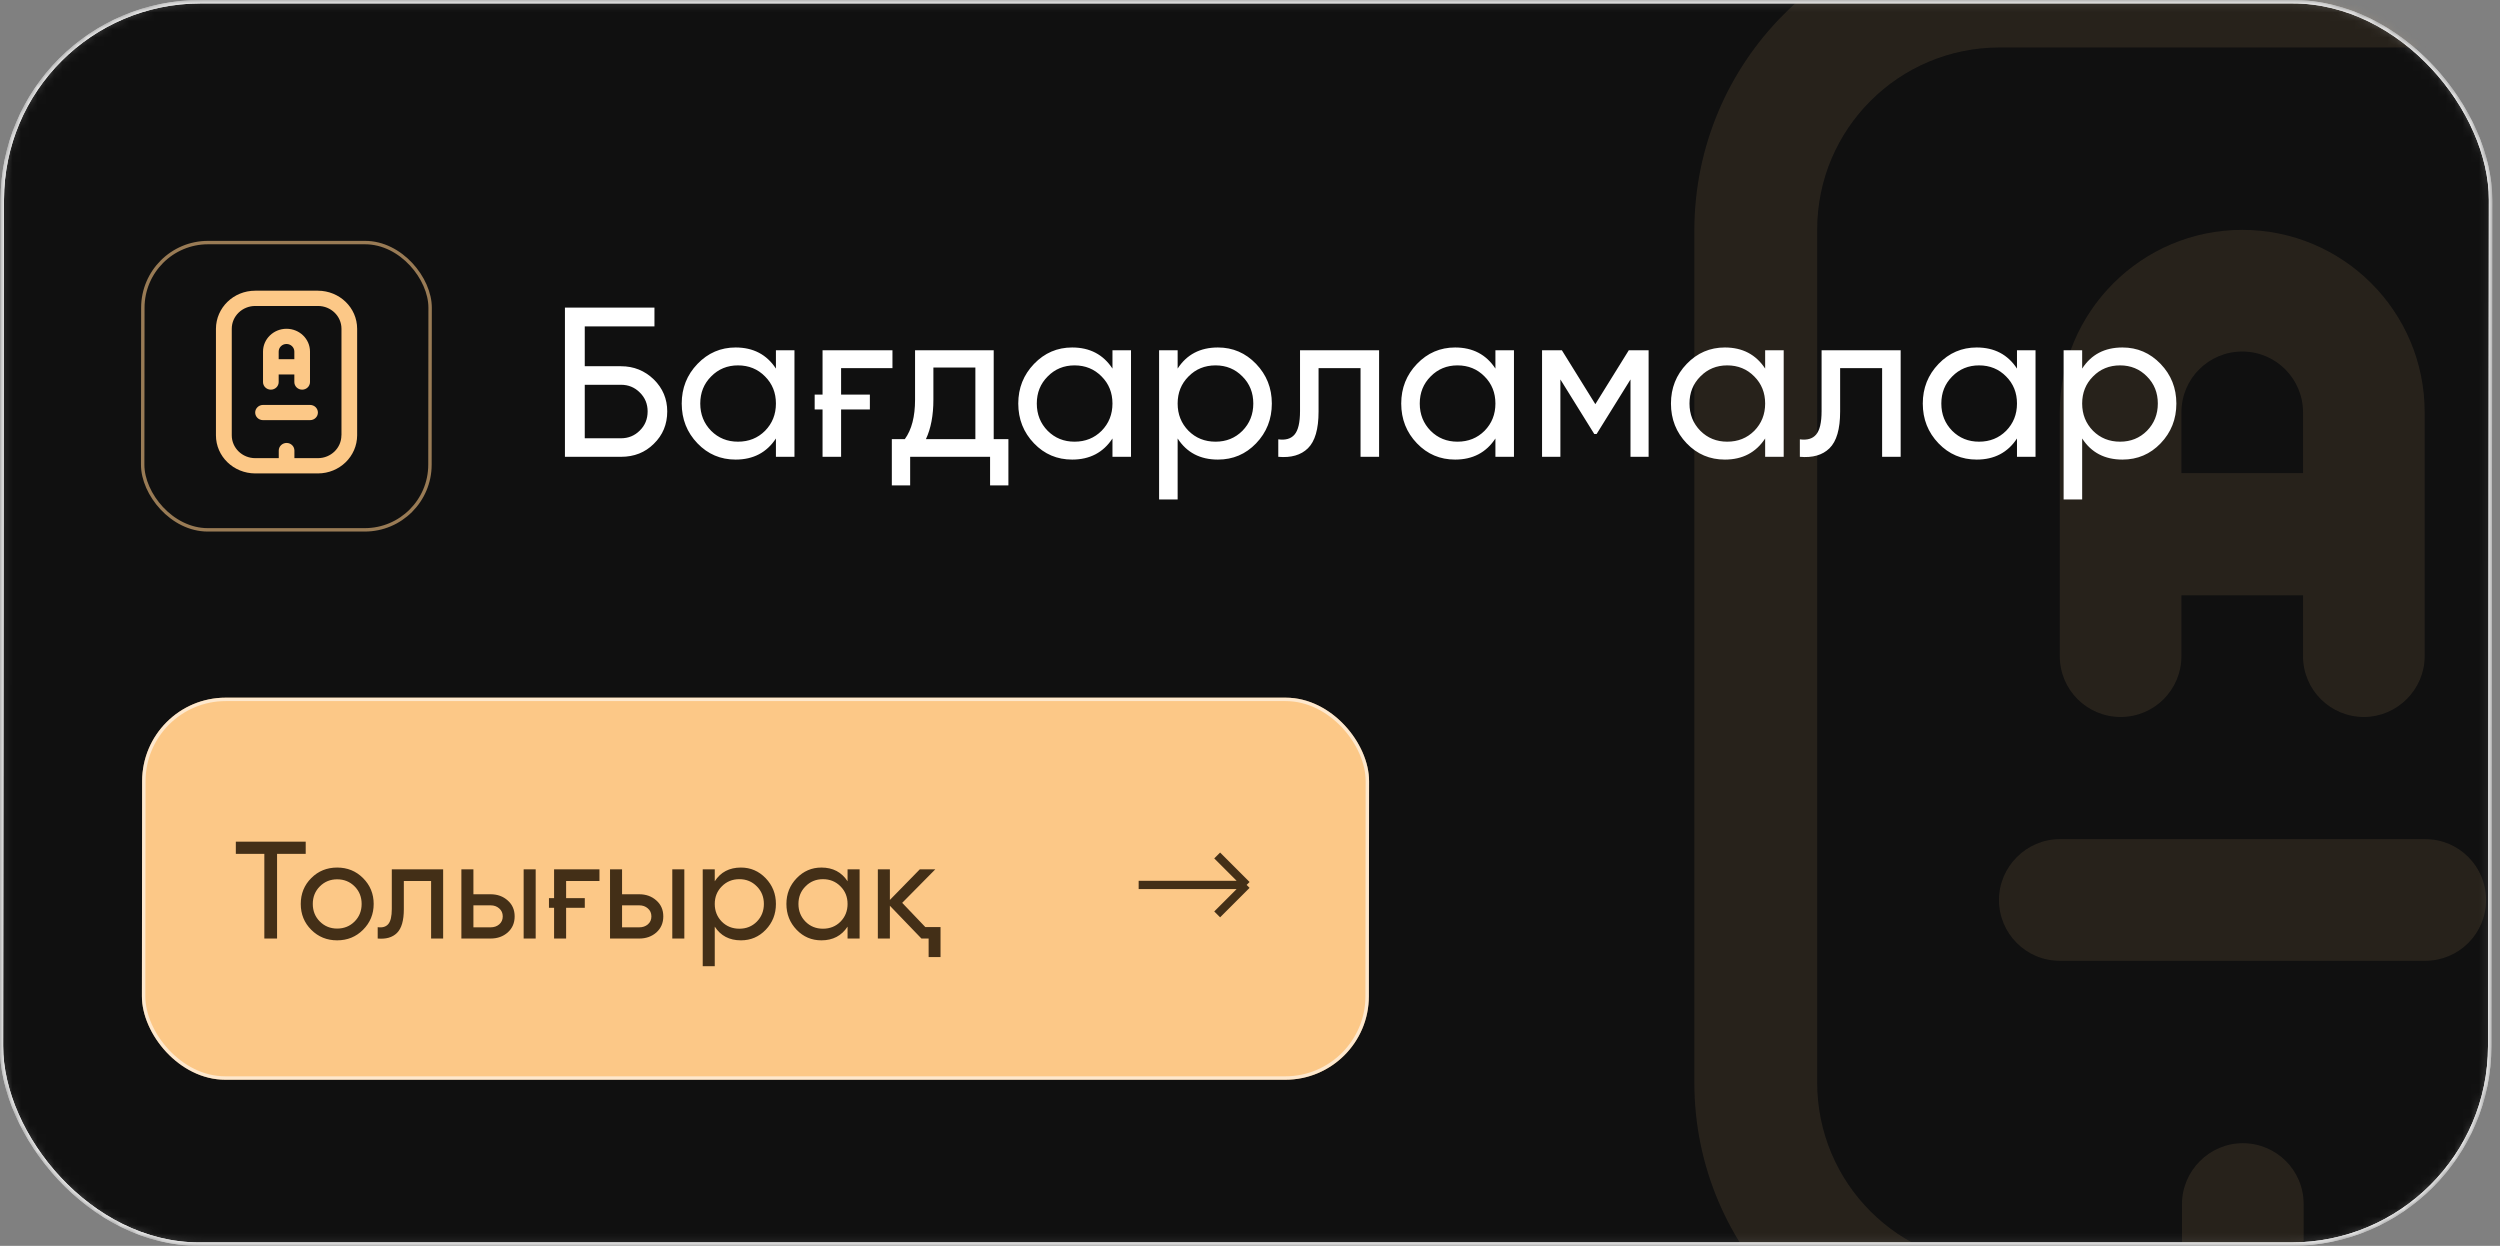<?xml version="1.0" encoding="UTF-8"?> <svg xmlns="http://www.w3.org/2000/svg" width="301" height="150" viewBox="0 0 301 150" fill="none"><rect x="0" y="0" width="301" height="150" fill="#808080" stroke="none"/><mask id="mask0_848_135" style="mask-type:alpha" maskUnits="userSpaceOnUse" x="0" y="0" width="301" height="150"><rect data-figma-bg-blur-radius="18.3093" x="0.206" y="0.206" width="299.588" height="149.588" rx="23.844" transform="matrix(1 0 -0.001 1 0.094 3.6837e-08)" fill="#101010" stroke="white" stroke-width="0.412"></rect></mask><g mask="url(#mask0_848_135)"><rect data-figma-bg-blur-radius="18.3093" x="0.206" y="0.206" width="299.588" height="149.588" rx="23.844" transform="matrix(1 0 -0.001 1 0.094 3.6837e-08)" fill="#101010" stroke="white" stroke-width="0.412"></rect><rect data-figma-bg-blur-radius="18.3093" x="0.206" y="0.206" width="34.588" height="34.588" rx="7.844" transform="matrix(1 0 -0.001 1 17 29)" stroke="#FCC887" stroke-opacity="0.58" stroke-width="0.412"></rect><path d="M299.322 -9H240.678C220.403 -9 204.07 7.403 204 27.678V130.322C204 150.597 220.403 166.93 240.678 167H299.322C319.597 167 335.93 150.597 336 130.322V27.678C336 7.403 319.597 -8.93 299.322 -9ZM321.286 130.322C321.286 142.501 311.43 152.286 299.322 152.286H277.357V144.965C277.357 140.882 274.048 137.643 270.035 137.643C266.022 137.643 262.714 140.952 262.714 144.965V152.286H240.749C228.57 152.286 218.784 142.43 218.784 130.322V27.678C218.784 15.499 228.64 5.714 240.749 5.714H299.392C311.571 5.714 321.357 15.57 321.357 27.678V130.322H321.286ZM299.322 108.357C299.322 112.44 296.013 115.678 292 115.678H248C243.917 115.678 240.678 112.37 240.678 108.357C240.678 104.344 243.987 101.035 248 101.035H292C296.083 101.035 299.322 104.344 299.322 108.357ZM255.322 86.322C259.405 86.322 262.643 83.013 262.643 79V71.678H277.286V79C277.286 83.083 280.595 86.322 284.608 86.322C288.621 86.322 291.93 83.013 291.93 79V49.643C291.93 37.464 282.074 27.678 269.965 27.678C257.856 27.678 248 37.534 248 49.643V79C248 83.083 251.309 86.322 255.322 86.322ZM269.965 42.322C274.048 42.322 277.286 45.63 277.286 49.643V56.965H262.643V49.643C262.643 45.56 265.952 42.322 269.965 42.322Z" fill="#FCC887" fill-opacity="0.1"></path><path d="M38.276 35H30.724C28.113 35 26.009 37.05 26 39.585V52.415C26 54.95 28.113 56.991 30.724 57H38.276C40.888 57 42.991 54.95 43 52.415V39.585C43 37.05 40.888 35.009 38.276 35ZM41.105 52.415C41.105 53.938 39.836 55.161 38.276 55.161H35.447V54.246C35.447 53.735 35.021 53.33 34.505 53.33C33.988 53.33 33.562 53.744 33.562 54.246V55.161H30.733C29.164 55.161 27.904 53.929 27.904 52.415V39.585C27.904 38.062 29.173 36.839 30.733 36.839H38.285C39.854 36.839 41.114 38.071 41.114 39.585V52.415H41.105ZM38.276 49.67C38.276 50.18 37.85 50.585 37.333 50.585H31.667C31.141 50.585 30.724 50.171 30.724 49.67C30.724 49.168 31.15 48.754 31.667 48.754H37.333C37.859 48.754 38.276 49.168 38.276 49.67ZM32.61 46.915C33.136 46.915 33.553 46.502 33.553 46V45.085H35.438V46C35.438 46.51 35.864 46.915 36.381 46.915C36.898 46.915 37.324 46.502 37.324 46V42.33C37.324 40.808 36.055 39.585 34.495 39.585C32.936 39.585 31.667 40.817 31.667 42.33V46C31.667 46.51 32.093 46.915 32.61 46.915ZM34.495 41.415C35.021 41.415 35.438 41.829 35.438 42.33V43.246H33.553V42.33C33.553 41.82 33.979 41.415 34.495 41.415Z" fill="#FCC887"></path><rect data-figma-bg-blur-radius="18.3093" x="0.206" y="0.206" width="299.588" height="149.588" rx="23.844" transform="matrix(1 0 -0.001 1 0.094 3.6837e-08)" stroke="white" stroke-width="0.412"></rect><path d="M74.767 44.094C76.307 44.094 77.624 44.625 78.719 45.685C79.796 46.746 80.335 48.029 80.335 49.534C80.335 51.091 79.796 52.391 78.719 53.435C77.675 54.478 76.358 55 74.767 55H68.018V37.038H78.796V39.296H70.405V44.094H74.767ZM74.767 52.768C75.656 52.768 76.409 52.46 77.025 51.844C77.658 51.228 77.975 50.458 77.975 49.534C77.975 48.628 77.658 47.867 77.025 47.251C76.409 46.635 75.656 46.327 74.767 46.327H70.405V52.768H74.767ZM93.421 42.17H95.653V55H93.421V52.793C92.309 54.487 90.692 55.334 88.571 55.334C86.758 55.334 85.227 54.684 83.978 53.383C82.712 52.066 82.079 50.467 82.079 48.585C82.079 46.72 82.712 45.13 83.978 43.812C85.244 42.495 86.775 41.836 88.571 41.836C90.692 41.836 92.309 42.683 93.421 44.377V42.17ZM88.853 53.178C90.153 53.178 91.24 52.742 92.112 51.87C92.985 50.98 93.421 49.885 93.421 48.585C93.421 47.285 92.985 46.199 92.112 45.326C91.24 44.437 90.153 43.992 88.853 43.992C87.57 43.992 86.493 44.437 85.62 45.326C84.748 46.199 84.311 47.285 84.311 48.585C84.311 49.885 84.748 50.98 85.62 51.87C86.493 52.742 87.57 53.178 88.853 53.178ZM99.035 42.17H107.452V44.325H101.268V47.507H104.732V49.303H101.268V55H99.035V49.303H98.086V47.507H99.035V42.17ZM119.642 52.87H121.412V58.438H119.205V55H109.583V58.438H107.376V52.87H108.941C109.763 51.741 110.173 50.159 110.173 48.123V42.17H119.642V52.87ZM117.435 52.87V44.248H112.38V48.123C112.38 50.005 112.081 51.587 111.482 52.87H117.435ZM133.941 42.17H136.173V55H133.941V52.793C132.829 54.487 131.212 55.334 129.091 55.334C127.277 55.334 125.746 54.684 124.498 53.383C123.232 52.066 122.599 50.467 122.599 48.585C122.599 46.72 123.232 45.13 124.498 43.812C125.764 42.495 127.295 41.836 129.091 41.836C131.212 41.836 132.829 42.683 133.941 44.377V42.17ZM129.373 53.178C130.673 53.178 131.759 52.742 132.632 51.87C133.504 50.98 133.941 49.885 133.941 48.585C133.941 47.285 133.504 46.199 132.632 45.326C131.759 44.437 130.673 43.992 129.373 43.992C128.09 43.992 127.012 44.437 126.14 45.326C125.267 46.199 124.831 47.285 124.831 48.585C124.831 49.885 125.267 50.98 126.14 51.87C127.012 52.742 128.09 53.178 129.373 53.178ZM146.637 41.836C148.434 41.836 149.965 42.495 151.231 43.812C152.496 45.13 153.129 46.72 153.129 48.585C153.129 50.467 152.496 52.066 151.231 53.383C149.982 54.684 148.451 55.334 146.637 55.334C144.499 55.334 142.882 54.487 141.788 52.793V60.132H139.555V42.17H141.788V44.377C142.882 42.683 144.499 41.836 146.637 41.836ZM146.355 53.178C147.638 53.178 148.716 52.742 149.588 51.87C150.461 50.98 150.897 49.885 150.897 48.585C150.897 47.285 150.461 46.199 149.588 45.326C148.716 44.437 147.638 43.992 146.355 43.992C145.055 43.992 143.969 44.437 143.096 45.326C142.224 46.199 141.788 47.285 141.788 48.585C141.788 49.885 142.224 50.98 143.096 51.87C143.969 52.742 145.055 53.178 146.355 53.178ZM166.042 42.17V55H163.81V44.325H158.755V49.56C158.755 51.664 158.327 53.135 157.472 53.974C156.634 54.795 155.445 55.137 153.905 55V52.896C154.778 53.016 155.428 52.828 155.855 52.331C156.3 51.818 156.523 50.877 156.523 49.509V42.17H166.042ZM180.048 42.17H182.281V55H180.048V52.793C178.936 54.487 177.32 55.334 175.199 55.334C173.385 55.334 171.854 54.684 170.605 53.383C169.34 52.066 168.707 50.467 168.707 48.585C168.707 46.72 169.34 45.13 170.605 43.812C171.871 42.495 173.402 41.836 175.199 41.836C177.32 41.836 178.936 42.683 180.048 44.377V42.17ZM175.481 53.178C176.781 53.178 177.867 52.742 178.74 51.87C179.612 50.98 180.048 49.885 180.048 48.585C180.048 47.285 179.612 46.199 178.74 45.326C177.867 44.437 176.781 43.992 175.481 43.992C174.198 43.992 173.12 44.437 172.248 45.326C171.375 46.199 170.939 47.285 170.939 48.585C170.939 49.885 171.375 50.98 172.248 51.87C173.12 52.742 174.198 53.178 175.481 53.178ZM198.493 42.17V55H196.312V45.685L192.232 52.254H191.95L187.87 45.685V55H185.663V42.17H188.049L192.078 48.662L196.107 42.17H198.493ZM212.524 42.17H214.757V55H212.524V52.793C211.412 54.487 209.796 55.334 207.675 55.334C205.861 55.334 204.33 54.684 203.081 53.383C201.815 52.066 201.183 50.467 201.183 48.585C201.183 46.72 201.815 45.13 203.081 43.812C204.347 42.495 205.878 41.836 207.675 41.836C209.796 41.836 211.412 42.683 212.524 44.377V42.17ZM207.957 53.178C209.257 53.178 210.343 52.742 211.216 51.87C212.088 50.98 212.524 49.885 212.524 48.585C212.524 47.285 212.088 46.199 211.216 45.326C210.343 44.437 209.257 43.992 207.957 43.992C206.674 43.992 205.596 44.437 204.724 45.326C203.851 46.199 203.415 47.285 203.415 48.585C203.415 49.885 203.851 50.98 204.724 51.87C205.596 52.742 206.674 53.178 207.957 53.178ZM228.839 42.17V55H226.607V44.325H221.552V49.56C221.552 51.664 221.124 53.135 220.269 53.974C219.431 54.795 218.242 55.137 216.702 55V52.896C217.574 53.016 218.225 52.828 218.652 52.331C219.097 51.818 219.319 50.877 219.319 49.509V42.17H228.839ZM242.845 42.17H245.078V55H242.845V52.793C241.733 54.487 240.117 55.334 237.995 55.334C236.182 55.334 234.651 54.684 233.402 53.383C232.136 52.066 231.503 50.467 231.503 48.585C231.503 46.72 232.136 45.13 233.402 43.812C234.668 42.495 236.199 41.836 237.995 41.836C240.117 41.836 241.733 42.683 242.845 44.377V42.17ZM238.278 53.178C239.578 53.178 240.664 52.742 241.537 51.87C242.409 50.98 242.845 49.885 242.845 48.585C242.845 47.285 242.409 46.199 241.537 45.326C240.664 44.437 239.578 43.992 238.278 43.992C236.995 43.992 235.917 44.437 235.045 45.326C234.172 46.199 233.736 47.285 233.736 48.585C233.736 49.885 234.172 50.98 235.045 51.87C235.917 52.742 236.995 53.178 238.278 53.178ZM255.542 41.836C257.338 41.836 258.869 42.495 260.135 43.812C261.401 45.13 262.034 46.72 262.034 48.585C262.034 50.467 261.401 52.066 260.135 53.383C258.886 54.684 257.355 55.334 255.542 55.334C253.404 55.334 251.787 54.487 250.692 52.793V60.132H248.46V42.17H250.692V44.377C251.787 42.683 253.404 41.836 255.542 41.836ZM255.26 53.178C256.543 53.178 257.621 52.742 258.493 51.87C259.365 50.98 259.802 49.885 259.802 48.585C259.802 47.285 259.365 46.199 258.493 45.326C257.621 44.437 256.543 43.992 255.26 43.992C253.96 43.992 252.873 44.437 252.001 45.326C251.129 46.199 250.692 47.285 250.692 48.585C250.692 49.885 251.129 50.98 252.001 51.87C252.873 52.742 253.96 53.178 255.26 53.178Z" fill="white"></path><g data-figma-bg-blur-radius="18.3093"><rect width="147.723" height="46" rx="10.05" transform="matrix(1 0 -0.001 1 17.123 84)" fill="#FCC887"></rect><rect x="0.206" y="0.206" width="147.311" height="45.588" rx="9.844" transform="matrix(1 0 -0.001 1 17.123 84)" stroke="white" stroke-opacity="0.58" stroke-width="0.412"></rect></g><path d="M150.094 106.545L137.094 106.545M150.094 106.545L146.548 110.091M150.094 106.545L146.548 103" stroke="#432F17"></path><path d="M36.807 101.338V102.804H33.358V113H31.826V102.804H28.394V101.338H36.807ZM43.708 111.95C42.864 112.795 41.825 113.217 40.593 113.217C39.36 113.217 38.321 112.795 37.477 111.95C36.633 111.106 36.211 110.068 36.211 108.835C36.211 107.602 36.633 106.564 37.477 105.72C38.321 104.875 39.36 104.453 40.593 104.453C41.825 104.453 42.864 104.875 43.708 105.72C44.563 106.575 44.991 107.613 44.991 108.835C44.991 110.057 44.563 111.095 43.708 111.95ZM40.593 111.8C41.425 111.8 42.125 111.517 42.692 110.951C43.258 110.384 43.541 109.679 43.541 108.835C43.541 107.991 43.258 107.286 42.692 106.719C42.125 106.153 41.425 105.87 40.593 105.87C39.771 105.87 39.077 106.153 38.51 106.719C37.944 107.286 37.66 107.991 37.66 108.835C37.66 109.679 37.944 110.384 38.51 110.951C39.077 111.517 39.771 111.8 40.593 111.8ZM53.354 104.67V113H51.904V106.069H48.622V109.468C48.622 110.834 48.345 111.789 47.789 112.334C47.245 112.867 46.473 113.089 45.474 113V111.634C46.04 111.712 46.462 111.589 46.74 111.267C47.029 110.934 47.173 110.323 47.173 109.435V104.67H53.354ZM59.065 107.669C59.887 107.669 60.576 107.919 61.131 108.418C61.687 108.907 61.964 109.546 61.964 110.334C61.964 111.123 61.687 111.767 61.131 112.267C60.576 112.756 59.887 113 59.065 113H55.55V104.67H56.999V107.669H59.065ZM63.047 104.67H64.496V113H63.047V104.67ZM59.065 111.651C59.476 111.651 59.821 111.534 60.098 111.301C60.387 111.056 60.531 110.734 60.531 110.334C60.531 109.935 60.387 109.612 60.098 109.368C59.821 109.124 59.476 109.002 59.065 109.002H56.999V111.651H59.065ZM66.711 104.67H72.175V106.069H68.16V108.135H70.409V109.301H68.16V113H66.711V109.301H66.095V108.135H66.711V104.67ZM76.962 107.669C77.784 107.669 78.472 107.919 79.028 108.418C79.583 108.907 79.861 109.546 79.861 110.334C79.861 111.123 79.583 111.767 79.028 112.267C78.472 112.756 77.784 113 76.962 113H73.447V104.67H74.896V107.669H76.962ZM80.944 104.67H82.393V113H80.944V104.67ZM76.962 111.651C77.373 111.651 77.717 111.534 77.995 111.301C78.284 111.056 78.428 110.734 78.428 110.334C78.428 109.935 78.284 109.612 77.995 109.368C77.717 109.124 77.373 109.002 76.962 109.002H74.896V111.651H76.962ZM89.206 104.453C90.372 104.453 91.366 104.881 92.188 105.736C93.01 106.591 93.421 107.624 93.421 108.835C93.421 110.057 93.01 111.095 92.188 111.95C91.377 112.795 90.383 113.217 89.206 113.217C87.817 113.217 86.768 112.667 86.057 111.567V116.332H84.608V104.67H86.057V106.103C86.768 105.003 87.817 104.453 89.206 104.453ZM89.022 111.817C89.855 111.817 90.555 111.534 91.121 110.967C91.688 110.39 91.971 109.679 91.971 108.835C91.971 107.991 91.688 107.286 91.121 106.719C90.555 106.142 89.855 105.853 89.022 105.853C88.178 105.853 87.473 106.142 86.906 106.719C86.34 107.286 86.057 107.991 86.057 108.835C86.057 109.679 86.34 110.39 86.906 110.967C87.473 111.534 88.178 111.817 89.022 111.817ZM102.047 104.67H103.497V113H102.047V111.567C101.325 112.667 100.276 113.217 98.899 113.217C97.721 113.217 96.727 112.795 95.916 111.95C95.095 111.095 94.684 110.057 94.684 108.835C94.684 107.624 95.095 106.591 95.916 105.736C96.738 104.881 97.732 104.453 98.899 104.453C100.276 104.453 101.325 105.003 102.047 106.103V104.67ZM99.082 111.817C99.926 111.817 100.631 111.534 101.198 110.967C101.764 110.39 102.047 109.679 102.047 108.835C102.047 107.991 101.764 107.286 101.198 106.719C100.631 106.142 99.926 105.853 99.082 105.853C98.249 105.853 97.549 106.142 96.983 106.719C96.416 107.286 96.133 107.991 96.133 108.835C96.133 109.679 96.416 110.39 96.983 110.967C97.549 111.534 98.249 111.817 99.082 111.817ZM111.407 111.617H113.24V115.232H111.807V113H110.941L107.142 109.052V113H105.693V104.67H107.142V108.352L110.741 104.67H112.607L108.625 108.702L111.407 111.617Z" fill="#432F17"></path></g><defs><clipPath id="bgblur_0_848_135_clip_path" transform="translate(0 0)"><rect x="0.206" y="0.206" width="299.588" height="149.588" rx="23.844" transform="matrix(1 0 -0.001 1 0.094 3.6837e-08)"></rect></clipPath><clipPath id="bgblur_1_848_135_clip_path" transform="translate(18.28 18.309)"><rect x="0.206" y="0.206" width="299.588" height="149.588" rx="23.844" transform="matrix(1 0 -0.001 1 0.094 3.6837e-08)"></rect></clipPath><clipPath id="bgblur_2_848_135_clip_path" transform="translate(18.28 18.309)"><rect x="0.206" y="0.206" width="299.588" height="149.588" rx="23.844" transform="matrix(1 0 -0.001 1 0.094 3.6837e-08)"></rect></clipPath><clipPath id="bgblur_3_848_135_clip_path" transform="translate(1.203 -65.691)"><rect width="147.723" height="46" rx="10.05" transform="matrix(1 0 -0.001 1 17.123 84)"></rect></clipPath></defs></svg> 